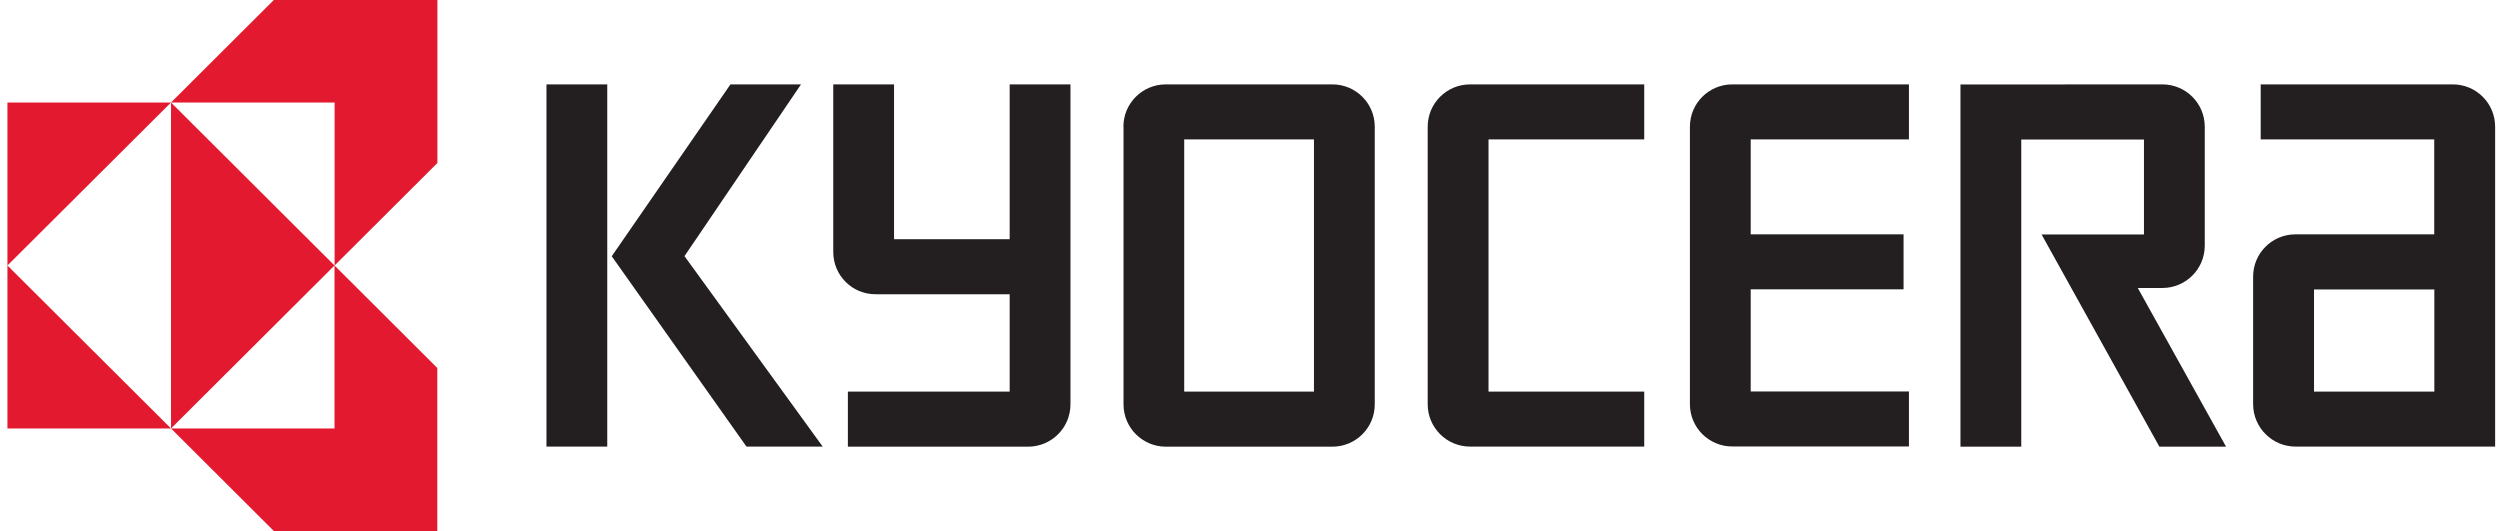<?xml version="1.0" encoding="UTF-8"?> <svg xmlns="http://www.w3.org/2000/svg" width="113" height="24" viewBox="0 0 113 24" fill="none"><g clip-path="url(#clip0_1626_28)"><path d="M12.376 0L7.73 4.633H15.124V12L19.771 7.367V0H12.376ZM15.12 12V19.367H7.73L12.376 24H19.766V16.633L15.12 12ZM15.12 12L7.73 4.633V19.367L15.12 12ZM7.73 19.367L0.336 12V19.367H7.73ZM0.336 12L7.73 4.633H0.336V12Z" fill="#E31A2F"></path><path d="M24.7 3.814H27.448V20.186H24.7V3.814ZM30.939 11.577L36.206 3.814H33.017L27.651 11.582L33.741 20.186H37.186L30.939 11.577ZM103.762 20.186H112.78V5.726C112.78 4.669 111.925 3.814 110.864 3.814H102.183V6.301H110.027V10.592H103.757C102.696 10.592 101.841 11.447 101.841 12.504V18.274C101.846 19.331 102.705 20.186 103.762 20.186ZM104.594 13.084H110.032V17.699H104.594V13.084ZM97.739 3.814C98.796 3.814 99.655 4.669 99.655 5.726V11.105C99.655 12.162 98.796 13.017 97.739 13.017H96.628L100.618 20.19H97.604L92.279 10.597H96.907V6.306H91.361V20.19H88.613V3.819L97.739 3.814ZM76.384 5.726C76.384 4.669 77.243 3.814 78.3 3.814H86.284V6.301H79.132V10.592H86.041V13.079H79.132V17.694H86.284V20.181H78.3C77.243 20.181 76.384 19.327 76.384 18.27V5.726ZM64.532 5.726C64.532 4.669 65.391 3.814 66.448 3.814H74.319V6.301H67.281V17.699H74.319V20.186H66.448C65.391 20.186 64.532 19.331 64.532 18.274V5.726ZM50.778 5.726C50.778 4.669 51.637 3.814 52.694 3.814H60.224C61.281 3.814 62.139 4.669 62.139 5.726V18.279C62.139 19.336 61.281 20.19 60.224 20.19H52.699C51.642 20.19 50.783 19.336 50.783 18.279V5.726H50.778ZM53.526 17.699H59.391V6.301H53.526V17.699ZM37.663 11.393V3.814H40.411V10.813H45.637V3.814H48.385V18.279C48.385 19.336 47.526 20.19 46.469 20.19H38.324V17.699H45.637V13.3H39.579C38.517 13.304 37.663 12.445 37.663 11.393Z" fill="#231F20"></path></g><defs><clipPath id="clip0_1626_28"><rect width="112.444" height="24" fill="white" transform="translate(0.336)"></rect></clipPath></defs></svg> 